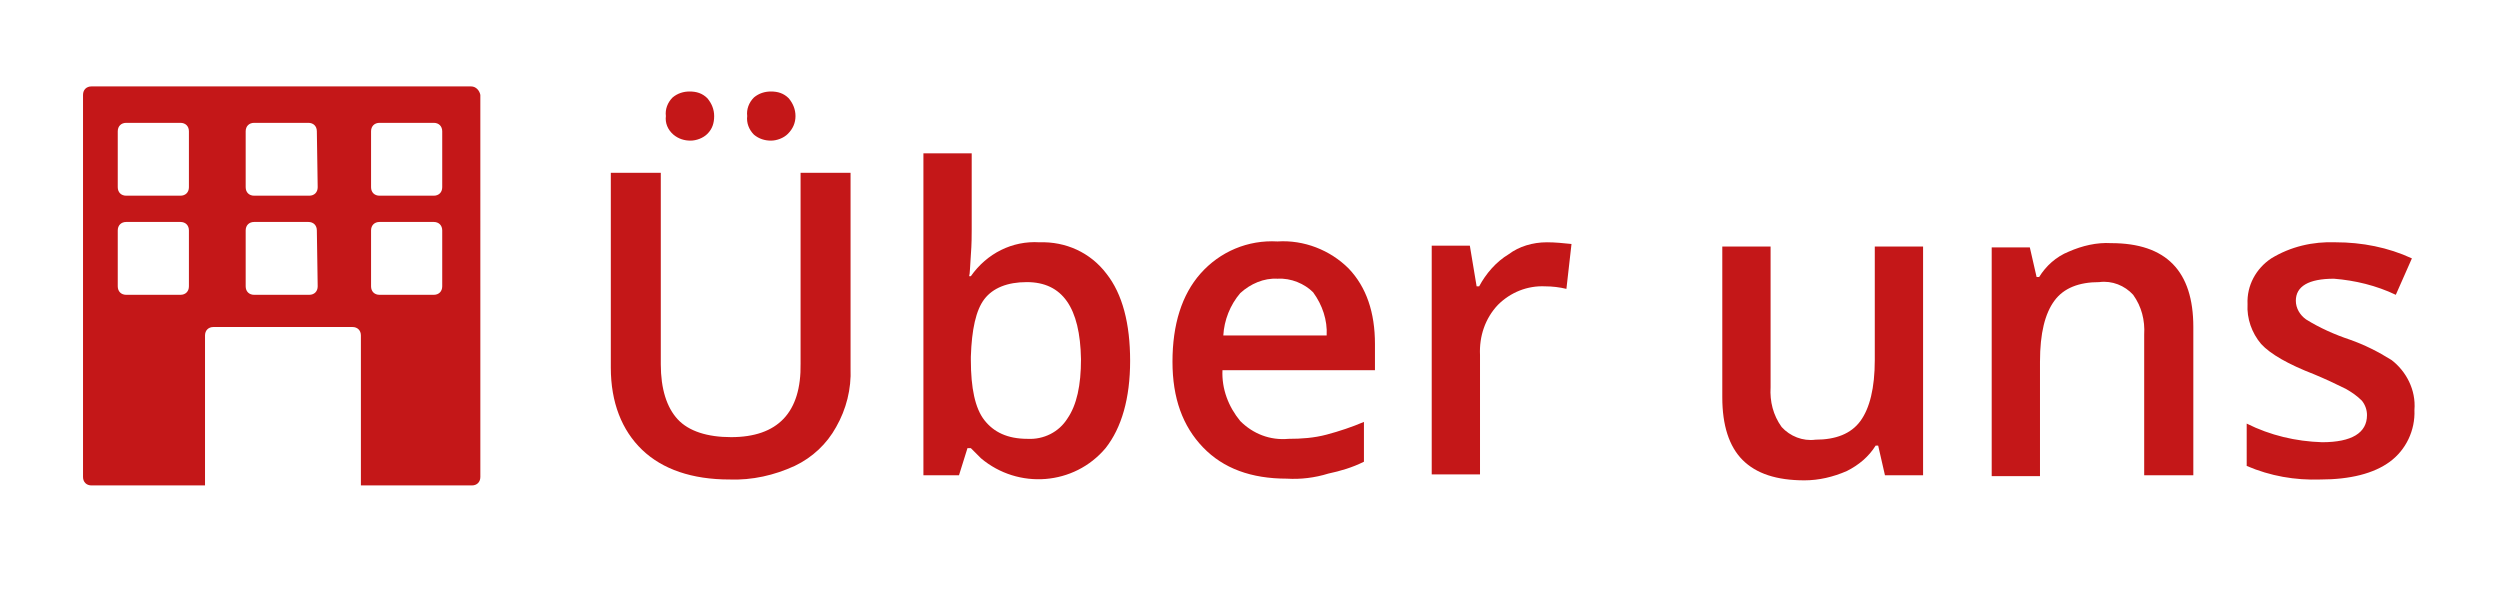 <?xml version="1.0" encoding="utf-8" standalone="no"?><!-- Generator: Adobe Illustrator 26.0.1, SVG Export Plug-In . SVG Version: 6.00 Build 0)  --><svg xmlns="http://www.w3.org/2000/svg" xmlns:xlink="http://www.w3.org/1999/xlink" id="Ebene_1" style="enable-background:new 0 0 295.1 69.6;" version="1.1" viewBox="0 0 295.1 69.6" x="0px" xml:space="preserve" y="0px">
<style type="text/css">
	.st0{fill:#C41718;}
</style>
<path class="st0" d="M100.4,20.4v23.1c0.1,2.4-0.5,4.8-1.7,6.9c-1.1,2-2.8,3.6-4.9,4.6c-2.4,1.1-5,1.7-7.7,1.6  c-4.4,0-7.9-1.2-10.3-3.5s-3.7-5.6-3.7-9.7v-23H78V43c0,2.9,0.7,5.1,2,6.5s3.5,2.1,6.3,2.1c5.5,0,8.3-2.9,8.2-8.7V20.4H100.4z   M78.6,13.7c-0.1-0.8,0.2-1.6,0.8-2.2c0.6-0.5,1.3-0.7,2-0.7c0.8,0,1.5,0.2,2.1,0.8c0.5,0.6,0.8,1.3,0.8,2.1c0,0.8-0.2,1.5-0.8,2.1  c-0.5,0.5-1.3,0.8-2,0.8c-0.7,0-1.4-0.2-2-0.7C78.8,15.3,78.5,14.5,78.6,13.7z M88.2,13.7c-0.1-0.8,0.2-1.6,0.8-2.2  c0.6-0.5,1.3-0.7,2-0.7c0.8,0,1.5,0.2,2.1,0.8c0.5,0.6,0.8,1.3,0.8,2.1c0,0.8-0.3,1.5-0.9,2.1c-0.5,0.5-1.3,0.8-2,0.8  c-0.7,0-1.4-0.2-2-0.7C88.4,15.3,88.1,14.5,88.2,13.7z"/>
<path class="st0" d="M122.7,28.6c3.1-0.1,6,1.2,7.9,3.7c1.9,2.4,2.8,5.9,2.8,10.3s-1,7.9-2.9,10.3c-3.7,4.4-10.3,4.9-14.7,1.2  c-0.4-0.4-0.8-0.8-1.2-1.2h-0.4l-1,3.2H109v-38h5.7v9c0,0.7,0,1.7-0.1,3s-0.1,2.2-0.2,2.5h0.2C116.5,29.9,119.5,28.4,122.7,28.6z   M121.2,33.3c-2.3,0-4,0.7-5,2c-1,1.3-1.5,3.6-1.6,6.8v0.4c0,3.3,0.5,5.7,1.6,7.1s2.7,2.2,5.1,2.2c1.9,0.1,3.7-0.8,4.7-2.4  c1.1-1.6,1.6-3.9,1.6-7C127.5,36.3,125.4,33.3,121.2,33.3z"/>
<path class="st0" d="M151.9,56.5c-4.2,0-7.5-1.2-9.9-3.7s-3.6-5.8-3.6-10.1c0-4.4,1.1-7.9,3.3-10.4c2.3-2.6,5.6-4,9.1-3.8  c3.1-0.2,6.2,1,8.4,3.2c2.1,2.2,3.1,5.2,3.1,8.9v3.1h-18c-0.1,2.2,0.7,4.3,2.1,6c1.5,1.5,3.5,2.3,5.7,2.1c1.5,0,3-0.1,4.5-0.5  c1.5-0.4,3-0.9,4.4-1.5v4.7c-1.4,0.7-2.8,1.1-4.2,1.4C155.2,56.4,153.5,56.6,151.9,56.5z M150.8,32.9c-1.6-0.1-3.2,0.6-4.4,1.7  c-1.2,1.4-1.9,3.2-2,5h12.2c0.1-1.8-0.5-3.6-1.6-5.1C154,33.5,152.4,32.8,150.8,32.9L150.8,32.9z"/>
<path class="st0" d="M182.6,28.6c1,0,1.9,0.1,2.9,0.2l-0.6,5.3c-0.8-0.2-1.7-0.3-2.5-0.3c-2.1-0.1-4.1,0.7-5.6,2.2  c-1.5,1.6-2.2,3.7-2.1,5.9v14.1h-5.7v-27h4.5l0.8,4.8h0.3c0.8-1.5,2-2.9,3.5-3.8C179.3,29.1,180.9,28.6,182.6,28.6z"/>
<path class="st0" d="M222.5,56.1l-0.8-3.5h-0.3c-0.8,1.3-2,2.3-3.4,3c-1.6,0.7-3.3,1.1-5,1.1c-3.3,0-5.7-0.8-7.3-2.4  c-1.6-1.6-2.4-4.1-2.4-7.4V29.1h5.7v16.6c-0.1,1.7,0.3,3.3,1.3,4.7c1,1.1,2.5,1.7,4,1.5c2.4,0,4.2-0.7,5.3-2.2s1.7-3.9,1.7-7.2V29.1  h5.7v27L222.5,56.1z"/>
<path class="st0" d="M258.9,56.1h-5.8V39.5c0.1-1.7-0.3-3.3-1.3-4.7c-1-1.1-2.5-1.7-4-1.5c-2.4,0-4.2,0.7-5.3,2.2s-1.7,3.8-1.7,7.2  v13.5h-5.7v-27h4.5l0.8,3.5h0.3c0.8-1.3,2-2.4,3.5-3c1.6-0.7,3.3-1.1,5-1c6.5,0,9.7,3.3,9.7,9.9L258.9,56.1z"/>
<path class="st0" d="M285,48.4c0.1,2.4-1,4.7-2.9,6.1c-1.9,1.4-4.7,2.1-8.2,2.1c-3,0.1-5.9-0.4-8.7-1.6V50c2.8,1.4,5.8,2.1,8.9,2.2  c3.5,0,5.3-1.1,5.3-3.2c0-0.6-0.2-1.2-0.6-1.7c-0.6-0.6-1.2-1-1.9-1.4c-1.2-0.6-2.5-1.2-3.7-1.7c-3.1-1.2-5.2-2.4-6.3-3.6  c-1.1-1.3-1.7-3-1.6-4.7c-0.1-2.2,1-4.2,2.8-5.4c2.3-1.4,4.9-2,7.6-1.9c3.1,0,6.2,0.6,9,1.9l-1.9,4.3c-2.3-1.1-4.8-1.7-7.3-1.9  c-3,0-4.5,0.9-4.5,2.6c0,0.9,0.5,1.7,1.2,2.2c1.6,1,3.4,1.8,5.2,2.4c1.7,0.6,3.3,1.4,4.9,2.4C284,43.8,285.2,46,285,48.4L285,48.4z"/>
<path class="st0" d="M55.6,10.2H10.8c-0.6,0-1,0.4-1,1v45.1c0,0.6,0.4,1,1,1h13.4V39.6c0-0.6,0.4-1,1-1h16.4c0.6,0,1,0.4,1,1v17.7  h13.1c0.6,0,1-0.4,1-1V11.2C56.6,10.7,56.2,10.2,55.6,10.2z M22.3,33.8c0,0.6-0.4,1-1,1h-6.4c-0.6,0-1-0.4-1-1v-6.6c0-0.6,0.4-1,1-1  h6.4c0.6,0,1,0.4,1,1V33.8z M22.3,22.1c0,0.6-0.4,1-1,1h-6.4c-0.6,0-1-0.4-1-1v-6.6c0-0.6,0.4-1,1-1h6.4c0.6,0,1,0.4,1,1V22.1z   M37.5,33.8c0,0.6-0.4,1-1,1H30c-0.6,0-1-0.4-1-1v-6.6c0-0.6,0.4-1,1-1h6.4c0.6,0,1,0.4,1,1L37.5,33.8z M37.5,22.1c0,0.6-0.4,1-1,1  H30c-0.6,0-1-0.4-1-1v-6.6c0-0.6,0.4-1,1-1h6.4c0.6,0,1,0.4,1,1L37.5,22.1z M52.2,33.8c0,0.6-0.4,1-1,1h-6.4c-0.6,0-1-0.4-1-1v-6.6  c0-0.6,0.4-1,1-1h6.4c0.6,0,1,0.4,1,1V33.8z M52.2,22.1c0,0.6-0.4,1-1,1h-6.4c-0.6,0-1-0.4-1-1v-6.6c0-0.6,0.4-1,1-1h6.4  c0.6,0,1,0.4,1,1V22.1z"/>
</svg>
